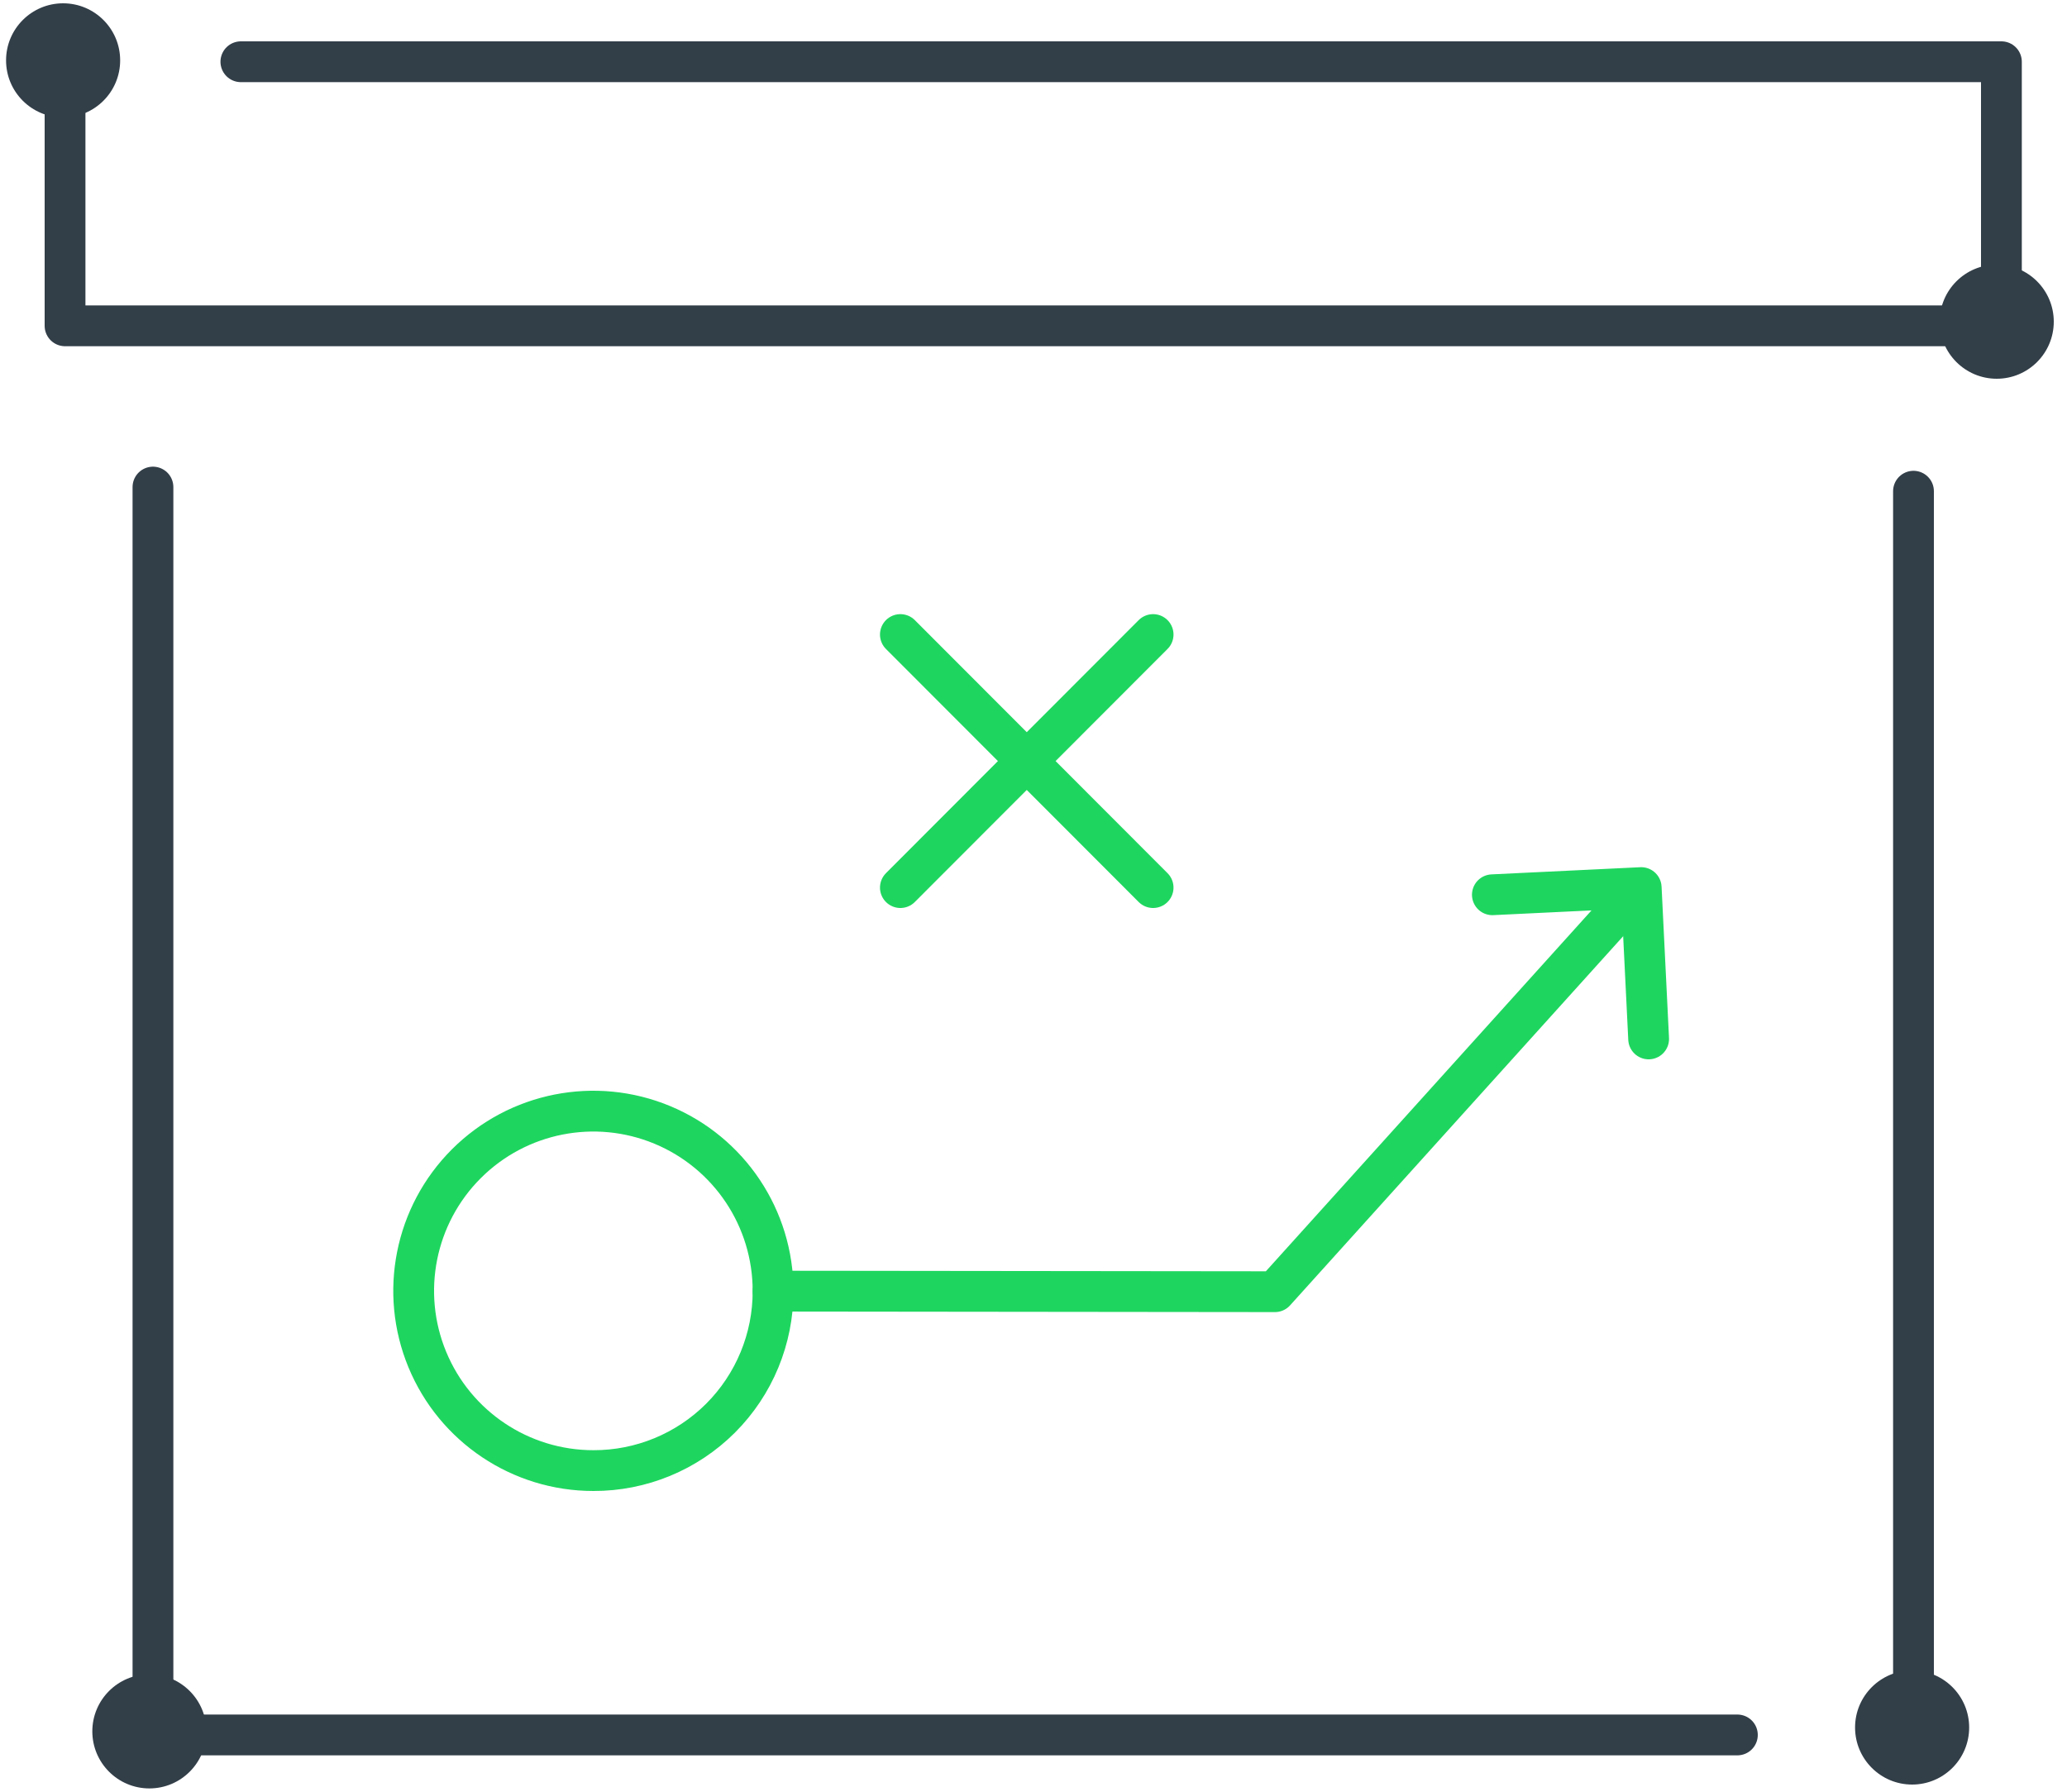 <svg xmlns="http://www.w3.org/2000/svg" width="75" height="65" viewBox="0 0 75 65">
  <g fill="none" fill-rule="evenodd">
    <line x1="69.43" x2="69.43" y1="17.82" y2="62.94" stroke="#323E48" stroke-linecap="round" stroke-linejoin="round" stroke-width="1.48"/>
    <polyline stroke="#323E48" stroke-linecap="round" stroke-linejoin="round" stroke-width="1.48" points="63.04 62.94 5.55 62.94 5.55 17.67"/>
    <polyline stroke="#323E48" stroke-linecap="round" stroke-linejoin="round" stroke-width="1.48" points="71.83 11.82 2.36 11.82 2.36 2.24"/>
    <polyline stroke="#323E48" stroke-linecap="round" stroke-linejoin="round" stroke-width="1.48" points="8.74 2.24 72.62 2.24 72.62 11.82"/>
    <circle cx="69.38" cy="62.67" r="2.07" fill="#323E48" fill-rule="nonzero"/>
    <circle cx="72.45" cy="11.67" r="2.07" fill="#323E48" fill-rule="nonzero"/>
    <circle cx="5.42" cy="62.81" r="2.07" fill="#323E48" fill-rule="nonzero"/>
    <circle cx="2.29" cy="2.19" r="2.07" fill="#323E48" fill-rule="nonzero"/>
    <line x1="32.67" x2="41.84" y1="23.02" y2="32.2" stroke="#1ED65F" stroke-linecap="round" stroke-linejoin="round" stroke-width="1.48"/>
    <line x1="41.84" x2="32.67" y1="23.02" y2="32.2" stroke="#1ED65F" stroke-linecap="round" stroke-linejoin="round" stroke-width="1.48"/>
    <path stroke="#1ED65F" stroke-linecap="round" stroke-linejoin="round" stroke-width="1.48" d="M21.53,53.35 C18.892,53.35 16.514,51.76 15.505,49.323 C14.497,46.885 15.056,44.08 16.923,42.216 C18.79,40.352 21.596,39.797 24.032,40.809 C26.468,41.822 28.054,44.202 28.05,46.84 C28.053,48.569 27.366,50.228 26.143,51.45 C24.919,52.671 23.259,53.355 21.53,53.35 L21.53,53.35 Z"/>
    <polyline stroke="#1ED65F" stroke-linecap="round" stroke-linejoin="round" stroke-width="1.48" points="28.05 46.84 46.26 46.86 58.94 32.81"/>
    <polyline stroke="#1ED65F" stroke-linecap="round" stroke-linejoin="round" stroke-width="1.48" points="54.15 32.46 59.55 32.2 59.82 37.69"/>
  </g>
</svg>
